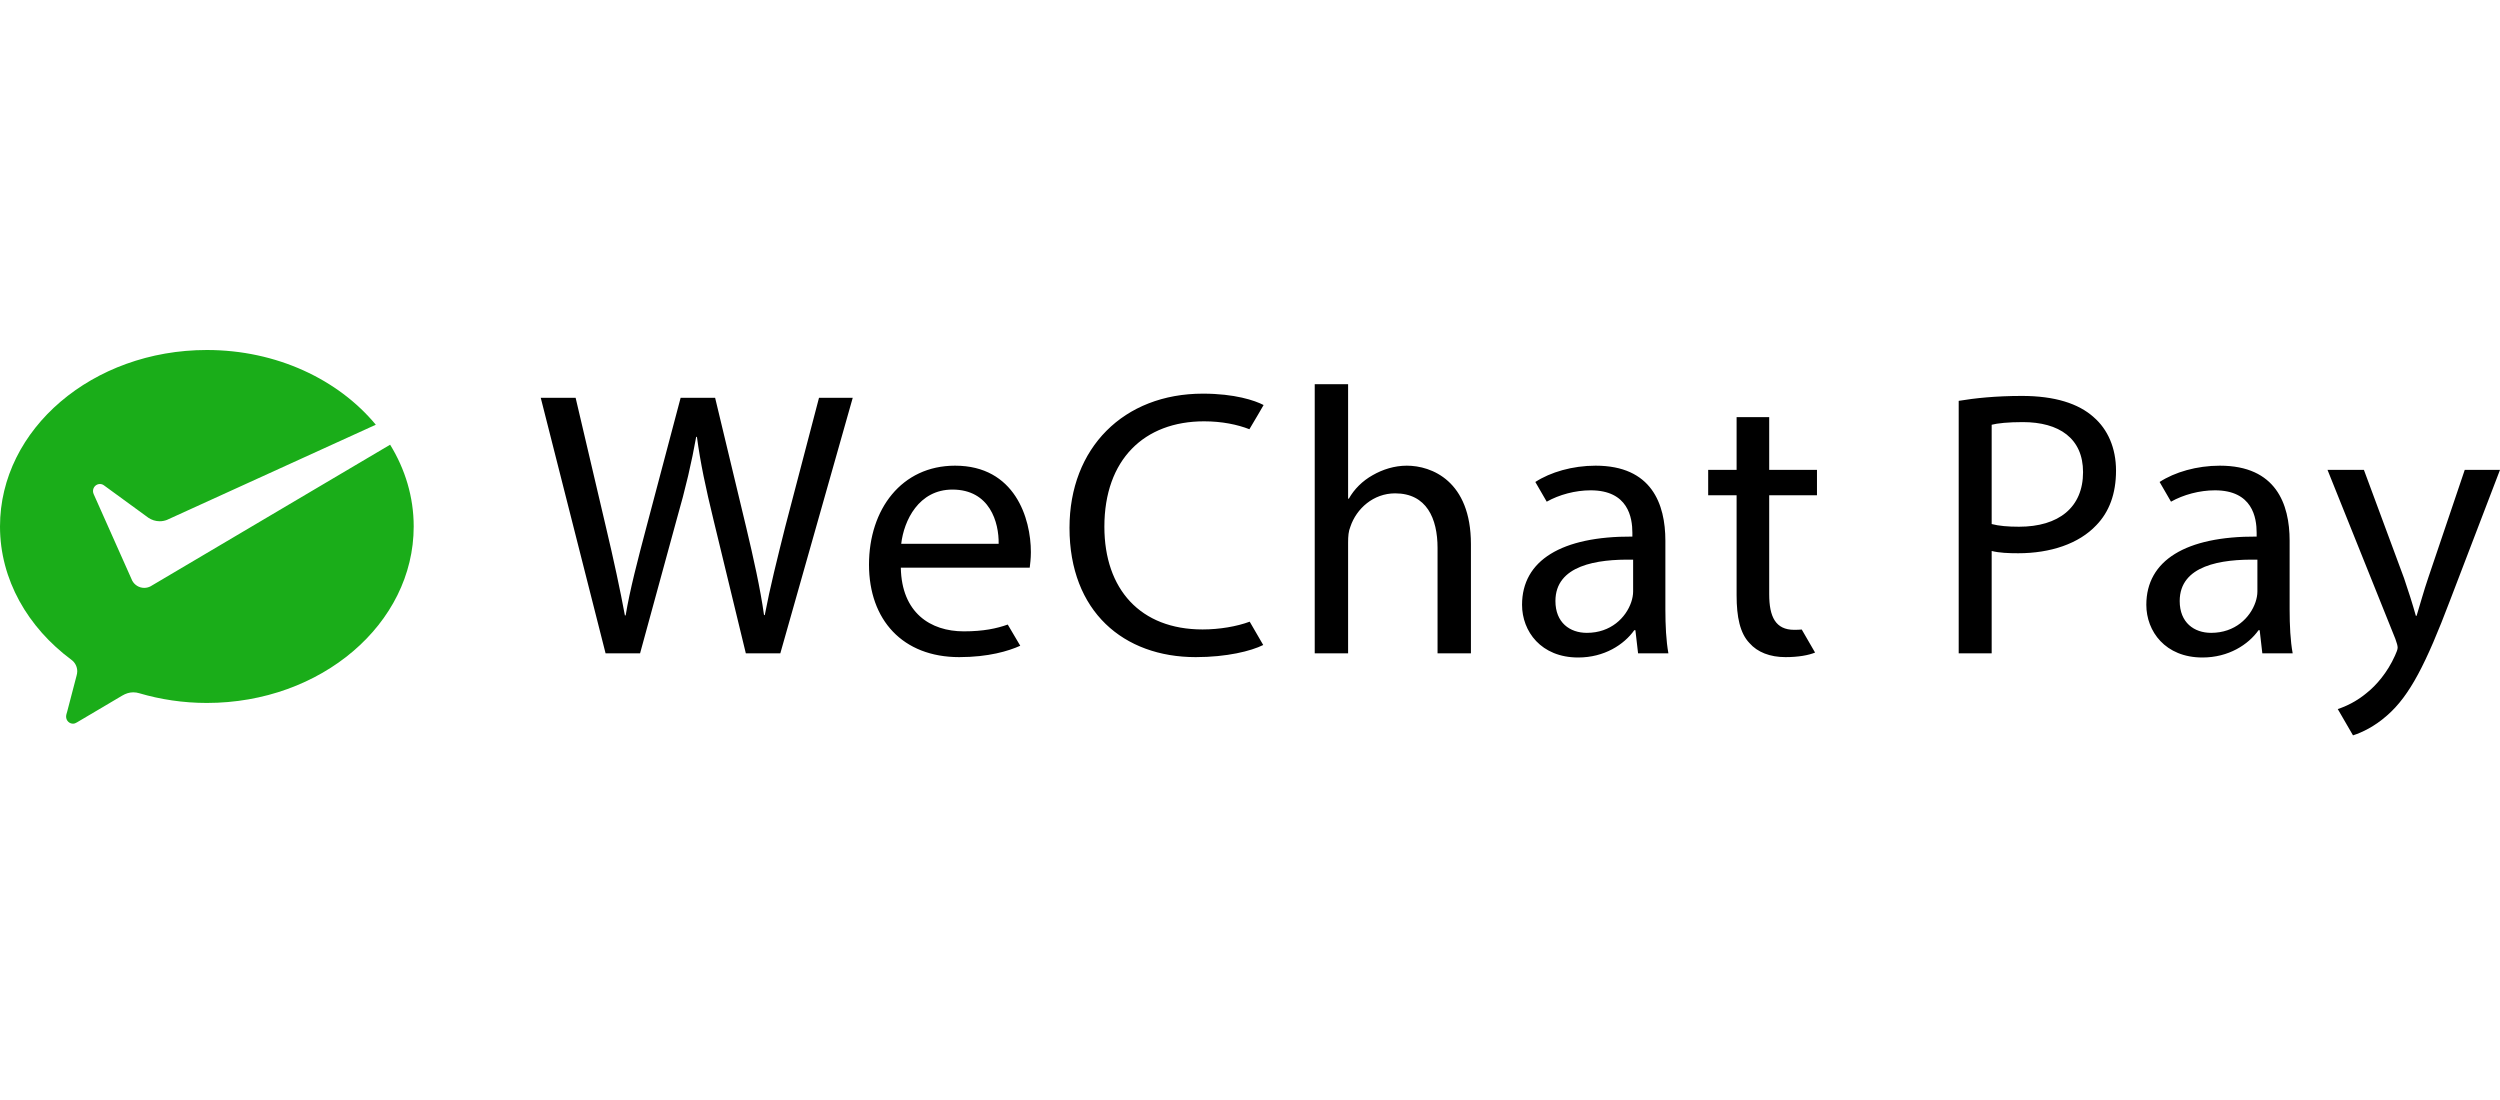 <svg width="100" height="44" viewBox="0 0 100 44" fill="none" xmlns="http://www.w3.org/2000/svg">
<path d="M6.018 23.455C5.943 23.493 5.859 23.515 5.77 23.515C5.563 23.515 5.383 23.399 5.289 23.227L5.253 23.145L3.746 19.762C3.73 19.725 3.72 19.683 3.72 19.643C3.72 19.487 3.844 19.36 3.996 19.36C4.058 19.36 4.115 19.381 4.161 19.416L5.938 20.712C6.068 20.799 6.223 20.85 6.39 20.85C6.49 20.85 6.585 20.831 6.673 20.798L15.032 16.989C13.534 15.182 11.066 14 8.274 14C3.704 14 0 17.16 0 21.059C0 23.185 1.114 25.1 2.859 26.394C2.999 26.496 3.09 26.665 3.09 26.854C3.09 26.917 3.077 26.974 3.061 27.034C2.922 27.566 2.699 28.418 2.689 28.458C2.671 28.524 2.644 28.594 2.644 28.664C2.644 28.82 2.767 28.947 2.92 28.947C2.98 28.947 3.029 28.924 3.079 28.894L4.891 27.823C5.027 27.743 5.171 27.693 5.33 27.693C5.415 27.693 5.496 27.706 5.573 27.73C6.418 27.979 7.33 28.118 8.274 28.118C12.843 28.118 16.548 24.957 16.548 21.059C16.548 19.878 16.206 18.766 15.605 17.788L6.079 23.419L6.018 23.455Z" fill="#1AAD19"/>
<path fill-rule="evenodd" clip-rule="evenodd" d="M94.556 18.794L96.163 23.131C96.33 23.616 96.512 24.192 96.634 24.632H96.664C96.8 24.192 96.952 23.631 97.134 23.1L98.59 18.794H100L97.998 24.025C97.043 26.543 96.391 27.831 95.481 28.62C94.979 29.064 94.476 29.301 94.12 29.414C94.01 29.218 93.51 28.362 93.51 28.362C93.844 28.256 94.283 28.044 94.677 27.71C95.041 27.422 95.496 26.907 95.8 26.224C95.86 26.088 95.906 25.982 95.906 25.906C95.906 25.83 95.875 25.724 95.815 25.557L93.1 18.794H94.556ZM63.824 18.627C66.068 18.627 66.615 20.159 66.615 21.63V24.374C66.615 25.011 66.645 25.633 66.736 26.133H65.523L65.416 25.208H65.371C64.961 25.785 64.173 26.3 63.127 26.3C61.641 26.3 60.882 25.254 60.882 24.192C60.882 22.418 62.459 21.448 65.295 21.463V21.311C65.295 20.705 65.128 19.613 63.627 19.613C63.01 19.613 62.367 19.787 61.869 20.067C61.744 19.853 61.413 19.279 61.413 19.279C62.02 18.885 62.899 18.627 63.824 18.627ZM88.795 18.627C91.039 18.627 91.585 20.159 91.585 21.63V24.374C91.585 25.011 91.615 25.633 91.707 26.133H90.493L90.387 25.208H90.342C89.932 25.785 89.144 26.3 88.097 26.3C86.612 26.3 85.853 25.254 85.853 24.192C85.853 22.418 87.43 21.448 90.266 21.463V21.311C90.266 20.705 90.099 19.613 88.598 19.613C87.98 19.613 87.338 19.787 86.84 20.067C86.715 19.853 86.384 19.279 86.384 19.279C86.99 18.885 87.87 18.627 88.795 18.627ZM48.117 15.746C49.391 15.746 50.195 16.019 50.544 16.201C50.544 16.201 50.141 16.902 49.976 17.169C49.499 16.983 48.88 16.853 48.163 16.853C45.767 16.853 44.175 18.385 44.175 21.069C44.175 23.57 45.616 25.178 48.102 25.178C48.781 25.178 49.471 25.059 49.988 24.867C50.108 25.076 50.529 25.8 50.529 25.8C50.043 26.042 49.073 26.285 47.829 26.285C44.948 26.285 42.78 24.465 42.78 21.114C42.78 17.915 44.948 15.746 48.117 15.746ZM38.202 18.627C40.598 18.627 41.235 20.735 41.235 22.084C41.235 22.357 41.204 22.57 41.189 22.706H36.033C36.064 24.511 37.216 25.254 38.551 25.254C39.338 25.254 39.867 25.14 40.31 24.982C40.432 25.184 40.81 25.83 40.81 25.83C40.34 26.042 39.536 26.285 38.369 26.285C36.109 26.285 34.76 24.799 34.76 22.585C34.76 20.371 36.064 18.627 38.202 18.627ZM70.768 16.686V18.794H72.679V19.81H70.768V23.768C70.768 24.677 71.026 25.193 71.769 25.193C71.878 25.193 71.978 25.189 72.07 25.181C72.226 25.445 72.603 26.103 72.603 26.103C72.345 26.209 71.936 26.285 71.42 26.285C70.798 26.285 70.298 26.088 69.98 25.724C69.6 25.33 69.464 24.677 69.464 23.813V19.81H68.327V18.794H69.464V16.686H70.768ZM80.88 15.837C82.185 15.837 83.14 16.14 83.746 16.686C84.308 17.171 84.641 17.915 84.641 18.824C84.641 19.75 84.368 20.477 83.853 21.008C83.155 21.751 82.018 22.13 80.729 22.13C80.335 22.13 79.971 22.115 79.667 22.039V26.133H78.348V16.034C78.985 15.928 79.819 15.837 80.88 15.837ZM23.025 15.913L24.238 21.084C24.541 22.357 24.814 23.631 24.996 24.617H25.026C25.193 23.601 25.512 22.388 25.86 21.069L27.225 15.913H28.605L29.849 21.099C30.137 22.312 30.41 23.525 30.561 24.602H30.591C30.804 23.48 31.092 22.342 31.41 21.069L32.76 15.913H34.109L31.213 26.133H29.833L28.544 20.811C28.226 19.507 28.014 18.506 27.877 17.475H27.847C27.665 18.491 27.437 19.492 27.058 20.811L25.603 26.133H24.223L21.63 15.913H23.025ZM53.924 15.367V19.947H53.954C54.166 19.567 54.5 19.234 54.909 19.006C55.304 18.779 55.774 18.627 56.274 18.627C57.26 18.627 58.837 19.234 58.837 21.766V26.133H57.502V21.918C57.502 20.735 57.063 19.734 55.804 19.734C54.94 19.734 54.257 20.341 54.015 21.069C53.939 21.251 53.924 21.448 53.924 21.706V26.133H52.589V15.367H53.924ZM62.217 24.041C62.217 24.905 62.793 25.314 63.475 25.314C64.431 25.314 65.037 24.708 65.249 24.086C65.295 23.95 65.325 23.798 65.325 23.662V22.388C63.87 22.357 62.217 22.615 62.217 24.041ZM87.188 24.041C87.188 24.905 87.764 25.314 88.446 25.314C89.402 25.314 90.008 24.708 90.22 24.086C90.266 23.95 90.296 23.798 90.296 23.662V22.388C88.84 22.357 87.188 22.615 87.188 24.041ZM38.096 19.583C36.746 19.583 36.155 20.826 36.049 21.751H39.946C39.961 20.902 39.597 19.583 38.096 19.583ZM80.911 16.884C80.335 16.884 79.895 16.929 79.667 16.99V20.962C79.956 21.038 80.32 21.069 80.759 21.069C82.352 21.069 83.322 20.295 83.322 18.885C83.322 17.535 82.367 16.884 80.911 16.884Z" fill="black"/>
</svg>
